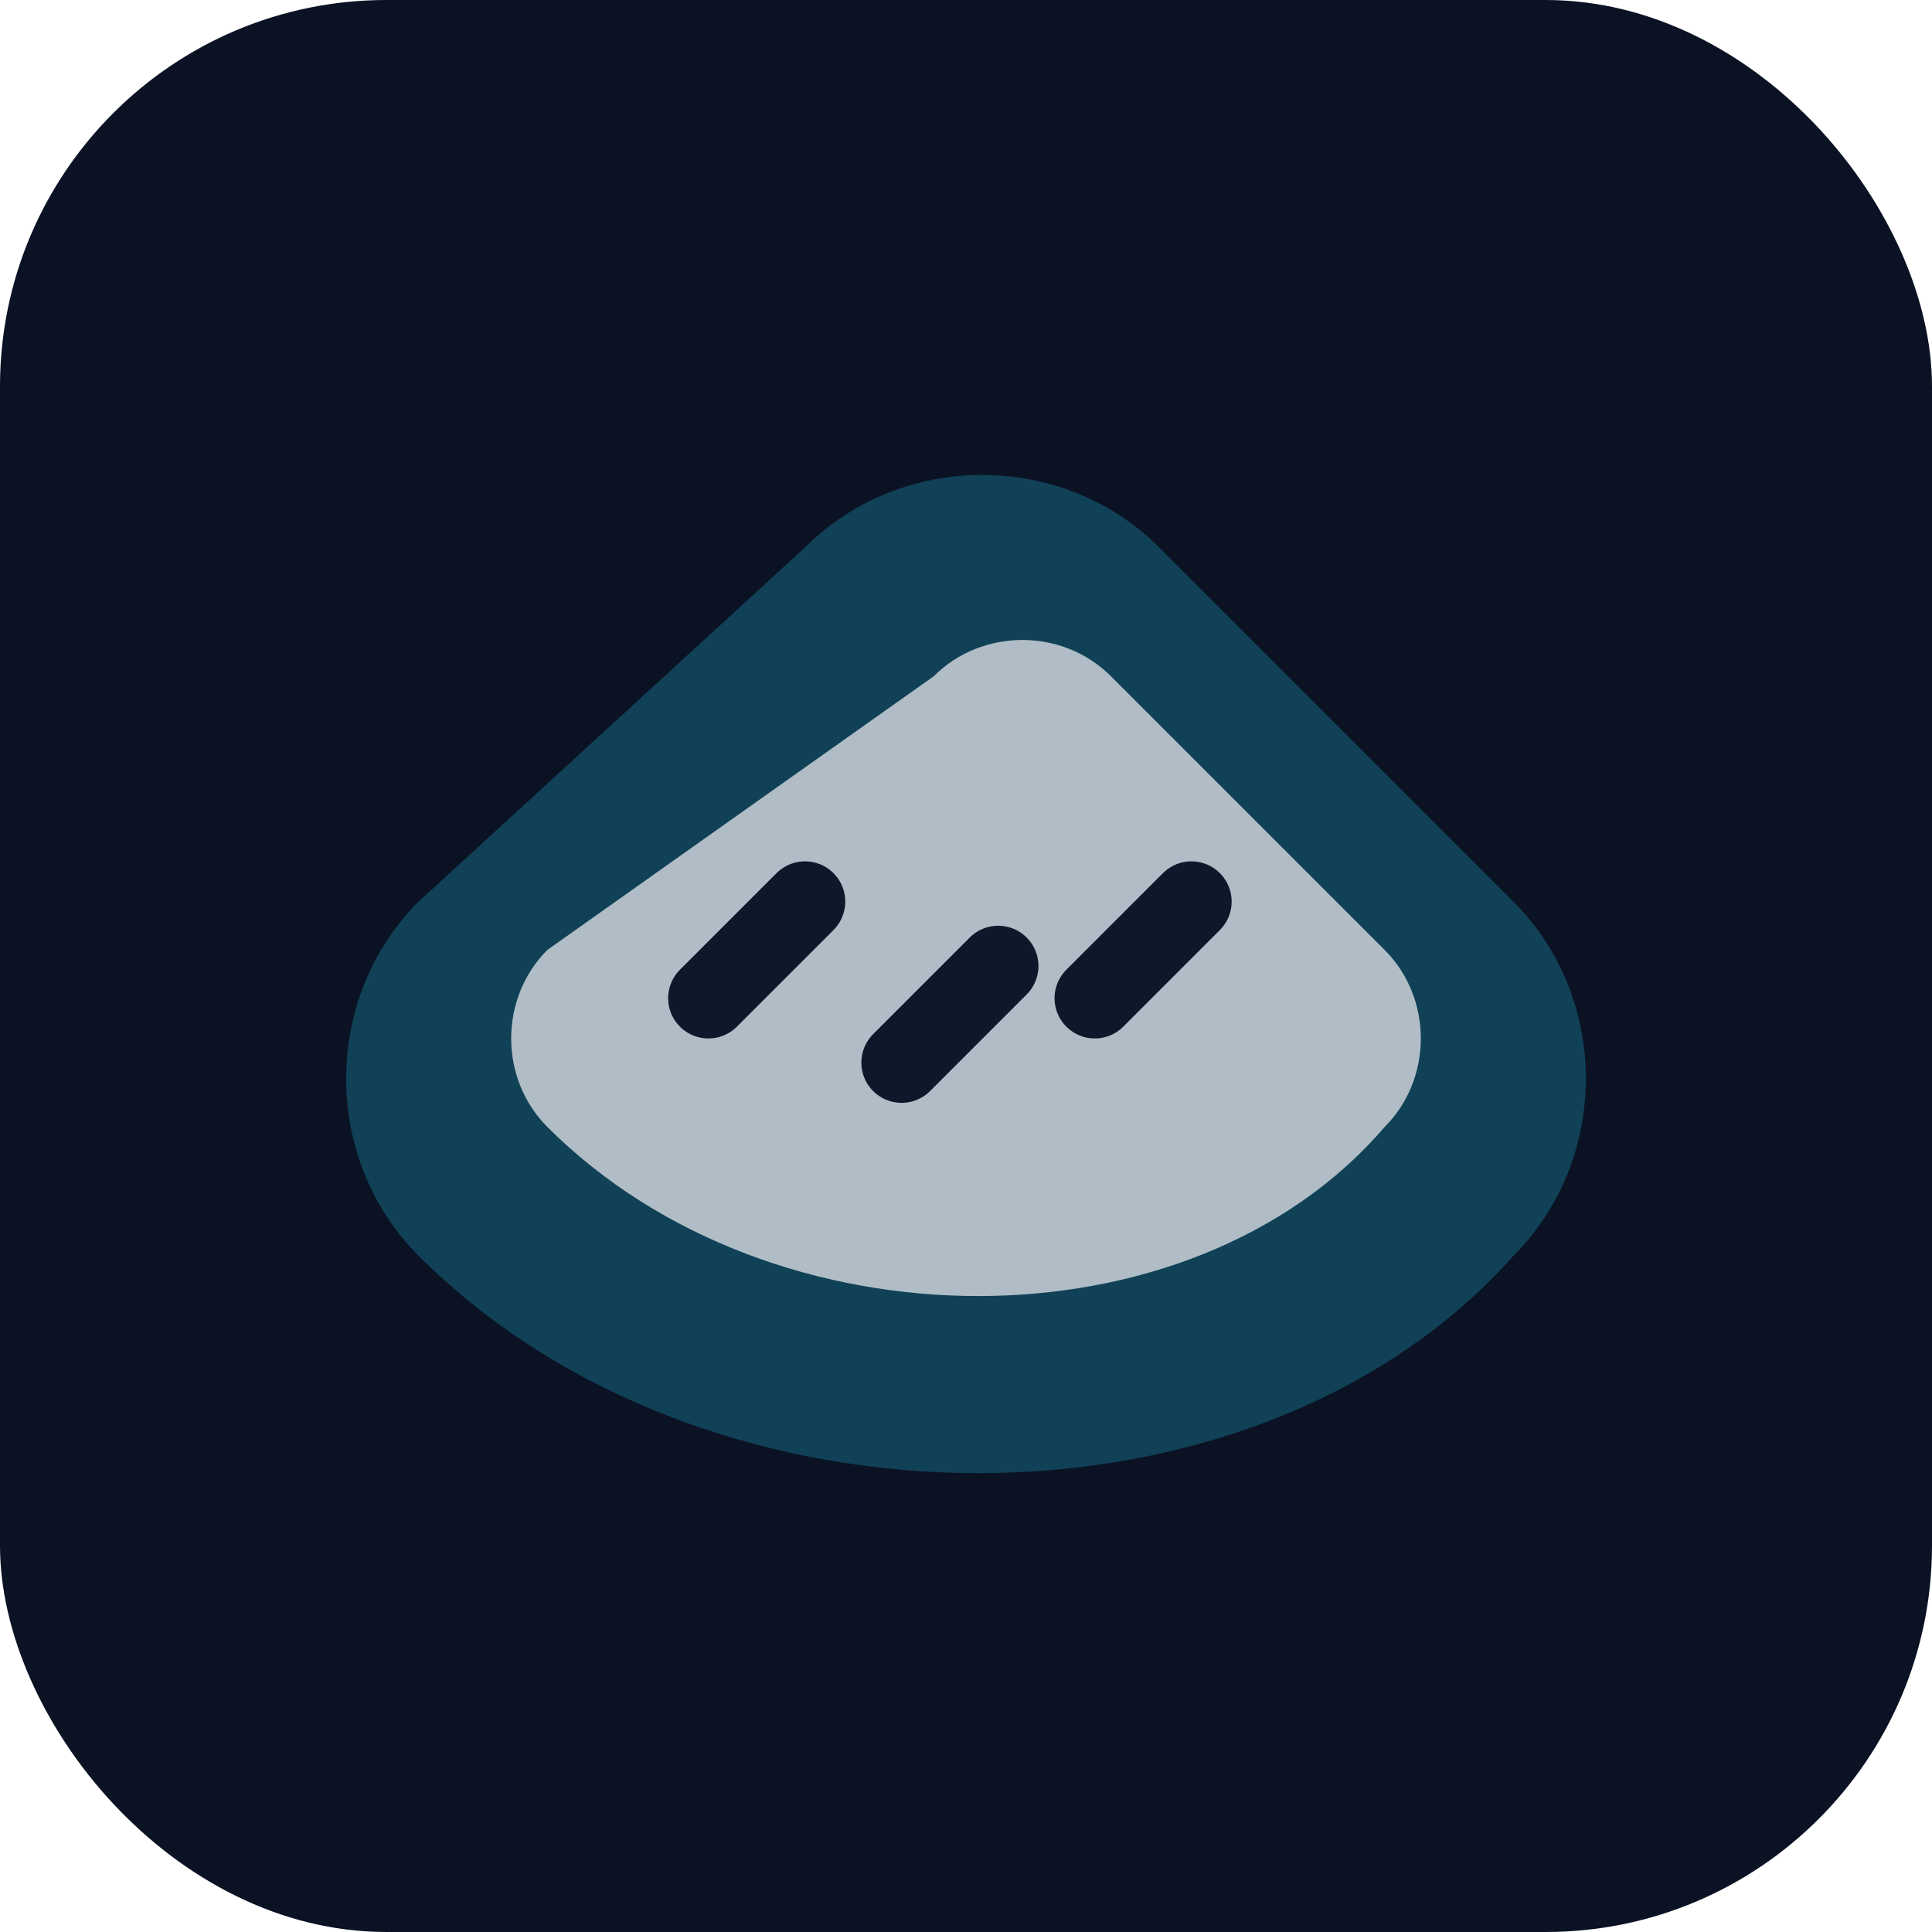 <svg xmlns="http://www.w3.org/2000/svg" viewBox="0 0 120 120">
<rect width="120" height="120" rx="24" fill="#0b1224"/>
<path d="M26 78c18 18 52 18 68 0 6-6 6-16 0-22L72 34c-6-6-16-6-22 0L26 56c-6 6-6 16 0 22Z" fill="#22d3ee" opacity=".25"/>
<path d="M34 70c14 14 40 14 52 0 3-3 3-8 0-11L69 42c-3-3-8-3-11 0L34 59c-3 3-3 8 0 11Z" fill="#e5e7eb" opacity=".75"/>
<path d="M44 62l6-6M56 66l6-6M68 62l6-6" stroke="#0f172a" stroke-width="5" stroke-linecap="round"/>
</svg>